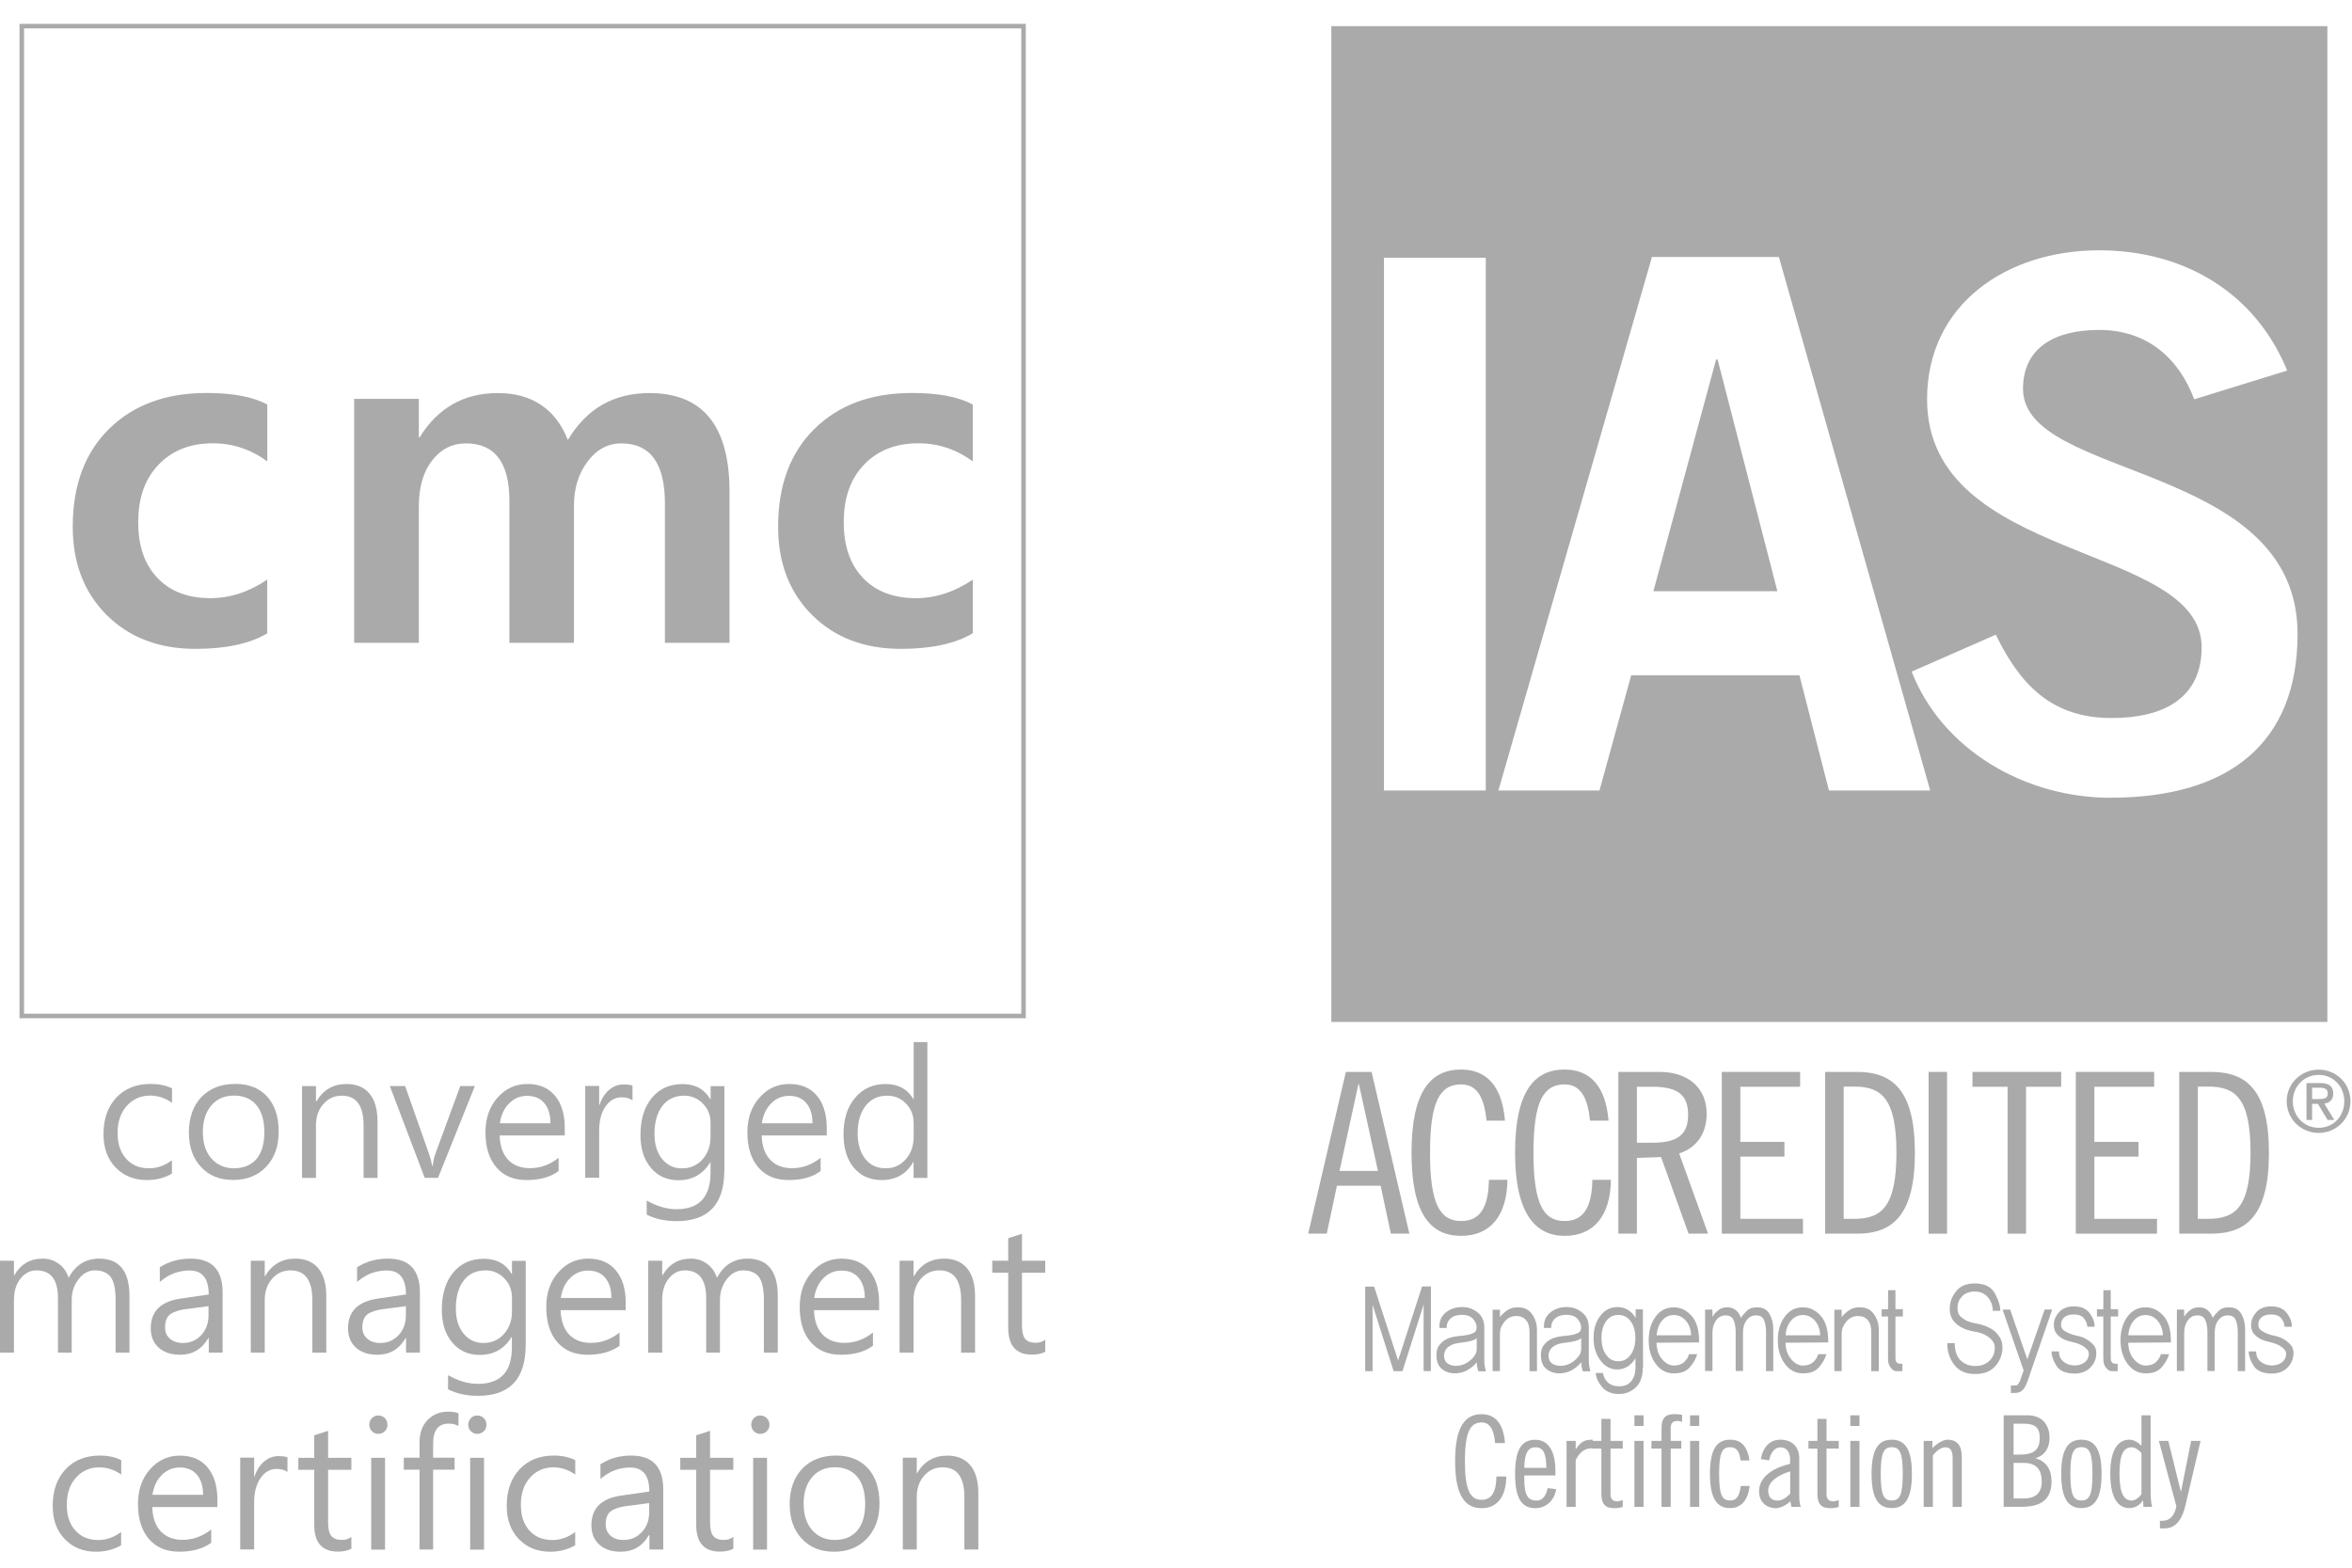 <svg width="72" height="48" viewBox="0 0 72 48" fill="none" xmlns="http://www.w3.org/2000/svg">
<path d="M31.333 0.8H0.667V31.107H31.333V0.8Z" stroke="#AAAAAA" stroke-width="0.139" stroke-miterlimit="10"/>
<path d="M8.183 19.391C7.648 19.709 6.916 19.867 5.988 19.867C4.868 19.867 3.965 19.524 3.269 18.834C2.576 18.143 2.227 17.243 2.227 16.129C2.227 14.859 2.598 13.859 3.344 13.127C4.087 12.398 5.082 12.032 6.321 12.032C7.13 12.032 7.751 12.151 8.183 12.387V14.127C7.681 13.759 7.127 13.573 6.52 13.573C5.827 13.573 5.273 13.789 4.857 14.225C4.439 14.657 4.231 15.244 4.231 15.984C4.231 16.724 4.428 17.284 4.821 17.697C5.215 18.11 5.755 18.315 6.44 18.315C7.041 18.315 7.623 18.124 8.18 17.747V19.388L8.183 19.391Z" fill="#AAAAAA"/>
<path d="M22.332 19.682H20.355V15.416C20.355 14.189 19.909 13.576 19.02 13.576C18.607 13.576 18.263 13.762 17.986 14.133C17.709 14.505 17.57 14.951 17.57 15.475V19.682H15.594V15.339C15.594 14.164 15.15 13.576 14.264 13.576C13.842 13.576 13.496 13.751 13.227 14.1C12.958 14.446 12.822 14.915 12.822 15.497V19.682H10.841V12.213H12.822V13.393H12.845C13.402 12.487 14.203 12.035 15.239 12.035C16.276 12.035 17.005 12.515 17.384 13.471C17.953 12.515 18.784 12.035 19.879 12.035C21.514 12.035 22.332 13.039 22.332 15.051V19.685V19.682Z" fill="#AAAAAA"/>
<path d="M29.776 19.391C29.241 19.709 28.509 19.867 27.581 19.867C26.464 19.867 25.558 19.524 24.862 18.834C24.169 18.143 23.82 17.243 23.82 16.129C23.82 14.859 24.191 13.859 24.937 13.127C25.68 12.398 26.672 12.032 27.916 12.032C28.725 12.032 29.346 12.151 29.779 12.387V14.127C29.277 13.759 28.723 13.573 28.116 13.573C27.423 13.573 26.869 13.789 26.453 14.225C26.034 14.657 25.829 15.244 25.829 15.984C25.829 16.724 26.026 17.284 26.419 17.697C26.813 18.11 27.354 18.315 28.041 18.315C28.642 18.315 29.221 18.124 29.781 17.747V19.388L29.776 19.391Z" fill="#AAAAAA"/>
<path d="M5.26 35.934C5.039 36.067 4.784 36.131 4.498 36.131C4.104 36.131 3.786 36.003 3.539 35.746C3.29 35.488 3.168 35.147 3.168 34.723C3.168 34.257 3.301 33.886 3.561 33.606C3.825 33.326 4.177 33.188 4.617 33.188C4.858 33.188 5.075 33.232 5.266 33.323V33.767C5.055 33.617 4.831 33.545 4.595 33.545C4.307 33.545 4.071 33.65 3.883 33.858C3.694 34.066 3.6 34.343 3.6 34.687C3.6 35.031 3.686 35.277 3.858 35.474C4.03 35.671 4.265 35.771 4.565 35.771C4.814 35.771 5.047 35.69 5.263 35.524V35.934H5.26Z" fill="#AAAAAA"/>
<path d="M5.781 34.695C5.781 34.227 5.909 33.861 6.164 33.592C6.419 33.323 6.765 33.188 7.206 33.188C7.616 33.188 7.941 33.315 8.176 33.573C8.412 33.831 8.531 34.191 8.531 34.648C8.531 35.105 8.403 35.452 8.148 35.724C7.893 35.992 7.558 36.128 7.14 36.128C6.721 36.128 6.402 35.998 6.156 35.732C5.906 35.468 5.784 35.119 5.784 34.69L5.781 34.695ZM6.211 34.676C6.211 35.008 6.297 35.272 6.472 35.471C6.646 35.668 6.876 35.771 7.164 35.771C7.453 35.771 7.694 35.674 7.855 35.482C8.013 35.291 8.093 35.017 8.093 34.665C8.093 34.313 8.013 34.036 7.852 33.839C7.691 33.645 7.461 33.545 7.164 33.545C6.868 33.545 6.641 33.648 6.469 33.847C6.297 34.05 6.208 34.324 6.208 34.676H6.211Z" fill="#AAAAAA"/>
<path d="M11.554 36.065H11.13V34.46C11.13 33.85 10.909 33.548 10.465 33.548C10.235 33.548 10.047 33.634 9.897 33.806C9.747 33.977 9.672 34.197 9.672 34.463V36.065H9.246V33.254H9.672V33.725H9.684C9.894 33.368 10.202 33.19 10.606 33.19C10.914 33.19 11.15 33.29 11.313 33.487C11.477 33.684 11.557 33.972 11.557 34.349V36.067L11.554 36.065Z" fill="#AAAAAA"/>
<path d="M14.537 33.253L13.409 36.063H13.001L11.934 33.253H12.402L13.129 35.318C13.181 35.467 13.212 35.595 13.228 35.7H13.242C13.262 35.562 13.289 35.437 13.328 35.326L14.09 33.253H14.537Z" fill="#AAAAAA"/>
<path d="M17.289 34.765H15.296C15.304 35.089 15.393 35.338 15.556 35.51C15.72 35.682 15.942 35.768 16.222 35.768C16.543 35.768 16.834 35.663 17.1 35.449V35.857C16.848 36.042 16.524 36.131 16.125 36.131C15.726 36.131 15.418 36.004 15.196 35.743C14.972 35.483 14.861 35.125 14.861 34.668C14.861 34.241 14.983 33.889 15.229 33.609C15.476 33.329 15.781 33.19 16.144 33.19C16.507 33.19 16.79 33.31 16.989 33.548C17.189 33.786 17.289 34.116 17.289 34.537V34.767V34.765ZM16.851 34.391C16.851 34.13 16.787 33.922 16.662 33.775C16.538 33.626 16.36 33.553 16.136 33.553C15.922 33.553 15.739 33.631 15.587 33.783C15.434 33.936 15.338 34.138 15.302 34.393H16.851V34.391Z" fill="#AAAAAA"/>
<path d="M19.359 33.689C19.279 33.628 19.165 33.598 19.021 33.598C18.827 33.598 18.666 33.692 18.536 33.878C18.406 34.063 18.342 34.313 18.342 34.623V36.062H17.915V33.251H18.342V33.833H18.353C18.417 33.636 18.514 33.481 18.647 33.37C18.777 33.26 18.924 33.204 19.088 33.204C19.204 33.204 19.298 33.215 19.362 33.24V33.686L19.359 33.689Z" fill="#AAAAAA"/>
<path d="M22.172 35.843C22.172 36.874 21.685 37.389 20.709 37.389C20.368 37.389 20.063 37.323 19.797 37.19V36.758C20.11 36.935 20.415 37.024 20.706 37.024C21.405 37.024 21.751 36.65 21.751 35.904V35.591H21.74C21.518 35.954 21.194 36.137 20.77 36.137C20.421 36.137 20.141 36.012 19.927 35.76C19.714 35.508 19.606 35.172 19.606 34.757C19.606 34.277 19.722 33.897 19.955 33.615C20.185 33.335 20.498 33.193 20.892 33.193C21.285 33.193 21.557 33.346 21.743 33.653H21.754V33.257H22.175V35.846L22.172 35.843ZM21.751 34.371C21.751 34.144 21.674 33.95 21.515 33.789C21.358 33.629 21.169 33.548 20.942 33.548C20.659 33.548 20.437 33.653 20.277 33.861C20.116 34.069 20.035 34.355 20.035 34.721C20.035 35.039 20.113 35.294 20.268 35.485C20.424 35.677 20.626 35.774 20.878 35.774C21.13 35.774 21.341 35.682 21.505 35.499C21.668 35.316 21.751 35.084 21.751 34.804V34.374V34.371Z" fill="#AAAAAA"/>
<path d="M25.309 34.765H23.317C23.325 35.089 23.414 35.338 23.577 35.51C23.744 35.682 23.965 35.768 24.242 35.768C24.564 35.768 24.855 35.663 25.121 35.449V35.857C24.869 36.042 24.545 36.131 24.143 36.131C23.741 36.131 23.439 36.004 23.214 35.743C22.99 35.483 22.879 35.125 22.879 34.668C22.879 34.241 23.001 33.889 23.247 33.609C23.494 33.329 23.799 33.19 24.162 33.19C24.525 33.19 24.808 33.31 25.007 33.548C25.207 33.786 25.309 34.116 25.309 34.537V34.767V34.765ZM24.872 34.391C24.872 34.13 24.808 33.922 24.683 33.775C24.558 33.626 24.381 33.553 24.157 33.553C23.943 33.553 23.76 33.631 23.608 33.783C23.455 33.936 23.358 34.138 23.322 34.393H24.872V34.391Z" fill="#AAAAAA"/>
<path d="M28.386 36.065H27.967V35.58H27.956C27.748 35.948 27.424 36.131 26.986 36.131C26.632 36.131 26.352 36.006 26.138 35.754C25.928 35.502 25.822 35.158 25.822 34.726C25.822 34.263 25.939 33.892 26.177 33.612C26.413 33.332 26.723 33.191 27.108 33.191C27.494 33.191 27.779 33.343 27.959 33.651H27.97V31.907H28.389V36.067L28.386 36.065ZM27.967 34.371C27.967 34.144 27.89 33.95 27.735 33.789C27.579 33.628 27.385 33.548 27.155 33.548C26.878 33.548 26.657 33.653 26.496 33.861C26.335 34.069 26.255 34.352 26.255 34.704C26.255 35.025 26.332 35.286 26.485 35.48C26.637 35.674 26.845 35.771 27.108 35.771C27.372 35.771 27.563 35.679 27.726 35.496C27.89 35.313 27.97 35.081 27.97 34.801V34.371H27.967Z" fill="#AAAAAA"/>
<path d="M3.963 41.414H3.539V39.801C3.539 39.471 3.489 39.238 3.39 39.102C3.29 38.967 3.126 38.897 2.899 38.897C2.708 38.897 2.541 38.989 2.403 39.169C2.264 39.349 2.195 39.563 2.195 39.809V41.414H1.774V39.743C1.774 39.18 1.555 38.897 1.12 38.897C0.923 38.897 0.757 38.983 0.624 39.152C0.491 39.322 0.427 39.54 0.427 39.809V41.414H0V38.601H0.427V39.047H0.438C0.635 38.706 0.923 38.537 1.308 38.537C1.491 38.537 1.655 38.59 1.799 38.695C1.943 38.8 2.045 38.942 2.101 39.125C2.309 38.734 2.622 38.537 3.035 38.537C3.653 38.537 3.963 38.92 3.963 39.682V41.414Z" fill="#AAAAAA"/>
<path d="M4.889 38.803C5.164 38.626 5.479 38.537 5.837 38.537C6.491 38.537 6.815 38.884 6.815 39.576V41.414H6.391V40.973H6.375C6.181 41.311 5.892 41.48 5.51 41.48C5.236 41.48 5.017 41.406 4.856 41.261C4.695 41.115 4.615 40.918 4.615 40.671C4.615 40.15 4.922 39.845 5.54 39.759L6.389 39.635C6.389 39.147 6.195 38.9 5.806 38.9C5.463 38.9 5.158 39.017 4.892 39.252V38.803H4.889ZM5.698 40.081C5.479 40.109 5.316 40.164 5.211 40.242C5.105 40.319 5.053 40.455 5.053 40.644C5.053 40.788 5.103 40.901 5.202 40.99C5.305 41.076 5.435 41.12 5.599 41.12C5.826 41.12 6.012 41.04 6.161 40.879C6.311 40.718 6.383 40.516 6.383 40.275V39.992L5.696 40.084L5.698 40.081Z" fill="#AAAAAA"/>
<path d="M9.989 41.414H9.562V39.809C9.562 39.2 9.34 38.897 8.897 38.897C8.667 38.897 8.478 38.983 8.329 39.155C8.179 39.327 8.104 39.546 8.104 39.812V41.414H7.677V38.601H8.104V39.072H8.115C8.326 38.717 8.633 38.537 9.038 38.537C9.346 38.537 9.581 38.637 9.745 38.834C9.908 39.03 9.989 39.319 9.989 39.696V41.414Z" fill="#AAAAAA"/>
<path d="M10.928 38.803C11.203 38.626 11.518 38.537 11.876 38.537C12.53 38.537 12.854 38.884 12.854 39.576V41.414H12.43V40.973H12.414C12.22 41.311 11.931 41.48 11.549 41.48C11.275 41.48 11.056 41.406 10.895 41.261C10.734 41.115 10.654 40.918 10.654 40.671C10.654 40.15 10.961 39.845 11.579 39.759L12.428 39.635C12.428 39.147 12.234 38.9 11.846 38.9C11.502 38.9 11.197 39.017 10.931 39.252V38.803H10.928ZM11.738 40.081C11.518 40.109 11.355 40.164 11.25 40.242C11.144 40.319 11.092 40.455 11.092 40.644C11.092 40.788 11.142 40.901 11.244 40.99C11.344 41.076 11.477 41.12 11.64 41.12C11.868 41.12 12.053 41.04 12.203 40.879C12.353 40.718 12.425 40.516 12.425 40.275V39.992L11.738 40.084V40.081Z" fill="#AAAAAA"/>
<path d="M16.091 41.192C16.091 42.223 15.604 42.738 14.628 42.738C14.287 42.738 13.982 42.672 13.716 42.539V42.106C14.029 42.281 14.334 42.372 14.625 42.372C15.324 42.372 15.67 41.998 15.67 41.253V40.939H15.659C15.437 41.302 15.113 41.485 14.689 41.485C14.34 41.485 14.06 41.361 13.846 41.108C13.633 40.856 13.525 40.521 13.525 40.105C13.525 39.626 13.641 39.246 13.874 38.963C14.107 38.683 14.417 38.542 14.811 38.542C15.204 38.542 15.476 38.694 15.662 39.002H15.673V38.606H16.094V41.194L16.091 41.192ZM15.67 39.72C15.67 39.493 15.592 39.296 15.434 39.138C15.277 38.977 15.088 38.897 14.861 38.897C14.578 38.897 14.356 38.999 14.196 39.207C14.035 39.415 13.954 39.703 13.954 40.066C13.954 40.382 14.032 40.637 14.19 40.831C14.345 41.023 14.548 41.12 14.8 41.12C15.052 41.12 15.263 41.028 15.426 40.845C15.59 40.662 15.673 40.429 15.673 40.15V39.723L15.67 39.72Z" fill="#AAAAAA"/>
<path d="M19.154 40.114H17.161C17.17 40.438 17.258 40.688 17.422 40.86C17.588 41.032 17.81 41.117 18.087 41.117C18.409 41.117 18.7 41.012 18.966 40.799V41.206C18.713 41.389 18.389 41.48 17.987 41.48C17.585 41.48 17.283 41.35 17.059 41.093C16.834 40.832 16.723 40.474 16.723 40.014C16.723 39.587 16.845 39.236 17.092 38.956C17.339 38.676 17.643 38.537 18.007 38.537C18.37 38.537 18.652 38.656 18.852 38.895C19.052 39.133 19.154 39.463 19.154 39.884V40.114ZM18.716 39.74C18.716 39.479 18.652 39.272 18.528 39.125C18.403 38.975 18.226 38.903 18.001 38.903C17.788 38.903 17.605 38.981 17.452 39.133C17.3 39.285 17.203 39.488 17.167 39.743H18.716V39.74Z" fill="#AAAAAA"/>
<path d="M23.81 41.414H23.384V39.801C23.384 39.471 23.334 39.238 23.234 39.102C23.134 38.967 22.971 38.897 22.743 38.897C22.552 38.897 22.386 38.989 22.247 39.169C22.109 39.349 22.039 39.563 22.039 39.809V41.414H21.618V39.743C21.618 39.18 21.399 38.897 20.964 38.897C20.764 38.897 20.601 38.983 20.468 39.152C20.335 39.322 20.271 39.54 20.271 39.809V41.414H19.844V38.601H20.271V39.047H20.282C20.479 38.706 20.767 38.537 21.152 38.537C21.335 38.537 21.499 38.59 21.643 38.695C21.787 38.8 21.89 38.942 21.948 39.125C22.156 38.734 22.466 38.537 22.882 38.537C23.5 38.537 23.81 38.92 23.81 39.682V41.414Z" fill="#AAAAAA"/>
<path d="M26.912 40.114H24.919C24.927 40.438 25.016 40.688 25.179 40.86C25.346 41.032 25.567 41.117 25.845 41.117C26.166 41.117 26.457 41.012 26.723 40.799V41.206C26.471 41.389 26.147 41.48 25.745 41.48C25.343 41.48 25.041 41.35 24.816 41.093C24.592 40.832 24.481 40.474 24.481 40.014C24.481 39.587 24.603 39.236 24.85 38.956C25.096 38.676 25.401 38.537 25.764 38.537C26.127 38.537 26.41 38.656 26.61 38.895C26.809 39.133 26.912 39.463 26.912 39.884V40.114ZM26.474 39.74C26.474 39.479 26.41 39.272 26.285 39.125C26.16 38.975 25.983 38.903 25.759 38.903C25.545 38.903 25.362 38.981 25.21 39.133C25.057 39.285 24.96 39.488 24.924 39.743H26.474V39.74Z" fill="#AAAAAA"/>
<path d="M29.849 41.414H29.422V39.809C29.422 39.2 29.201 38.897 28.757 38.897C28.527 38.897 28.339 38.983 28.189 39.155C28.04 39.327 27.965 39.546 27.965 39.812V41.414H27.538V38.601H27.965V39.072H27.976C28.186 38.717 28.494 38.537 28.899 38.537C29.206 38.537 29.442 38.637 29.605 38.834C29.769 39.03 29.849 39.319 29.849 39.696V41.414Z" fill="#AAAAAA"/>
<path d="M32 41.388C31.892 41.446 31.756 41.476 31.59 41.476C31.108 41.476 30.864 41.205 30.864 40.659V38.968H30.376V38.602H30.864V37.912L31.285 37.776V38.602H31.997V38.968H31.285V40.581C31.285 40.778 31.318 40.916 31.385 40.997C31.451 41.075 31.557 41.113 31.706 41.113C31.82 41.113 31.917 41.083 31.997 41.019V41.385L32 41.388Z" fill="#AAAAAA"/>
<path d="M3.706 47.314C3.484 47.444 3.229 47.511 2.943 47.511C2.55 47.511 2.231 47.383 1.984 47.126C1.735 46.868 1.613 46.527 1.613 46.103C1.613 45.637 1.746 45.266 2.007 44.986C2.27 44.706 2.622 44.567 3.063 44.567C3.304 44.567 3.52 44.614 3.711 44.706V45.149C3.5 45 3.276 44.928 3.04 44.928C2.752 44.928 2.517 45.033 2.328 45.241C2.14 45.449 2.045 45.723 2.045 46.07C2.045 46.416 2.131 46.66 2.303 46.857C2.475 47.053 2.711 47.153 3.01 47.153C3.259 47.153 3.492 47.07 3.708 46.907V47.317L3.706 47.314Z" fill="#AAAAAA"/>
<path d="M6.655 46.144H4.662C4.67 46.468 4.759 46.717 4.922 46.889C5.089 47.061 5.308 47.147 5.587 47.147C5.909 47.147 6.2 47.041 6.466 46.828V47.236C6.214 47.421 5.89 47.51 5.488 47.51C5.086 47.51 4.784 47.38 4.559 47.122C4.335 46.861 4.224 46.504 4.224 46.047C4.224 45.62 4.346 45.268 4.592 44.988C4.839 44.708 5.144 44.569 5.507 44.569C5.87 44.569 6.153 44.688 6.352 44.927C6.552 45.165 6.655 45.495 6.655 45.916V46.146V46.144ZM6.217 45.769C6.217 45.509 6.153 45.301 6.028 45.154C5.903 45.005 5.726 44.932 5.502 44.932C5.288 44.932 5.105 45.01 4.953 45.162C4.8 45.315 4.703 45.517 4.667 45.769H6.217Z" fill="#AAAAAA"/>
<path d="M8.8 45.069C8.719 45.008 8.606 44.977 8.459 44.977C8.265 44.977 8.104 45.072 7.974 45.258C7.844 45.446 7.78 45.693 7.78 46.003V47.441H7.353V44.631H7.78V45.213H7.791C7.855 45.016 7.952 44.861 8.085 44.75C8.215 44.639 8.362 44.584 8.525 44.584C8.642 44.584 8.736 44.595 8.8 44.62V45.066V45.069Z" fill="#AAAAAA"/>
<path d="M10.756 47.419C10.648 47.477 10.512 47.508 10.346 47.508C9.864 47.508 9.62 47.236 9.62 46.693V45.002H9.132V44.636H9.62V43.946L10.044 43.81V44.636H10.756V45.002H10.044V46.615C10.044 46.812 10.077 46.951 10.144 47.031C10.21 47.109 10.316 47.15 10.465 47.15C10.579 47.15 10.676 47.12 10.756 47.056V47.422V47.419Z" fill="#AAAAAA"/>
<path d="M11.305 43.623C11.305 43.542 11.333 43.476 11.386 43.42C11.438 43.365 11.505 43.34 11.58 43.34C11.66 43.34 11.726 43.368 11.782 43.423C11.835 43.478 11.862 43.545 11.862 43.623C11.862 43.7 11.835 43.769 11.782 43.822C11.726 43.875 11.66 43.903 11.58 43.903C11.502 43.903 11.438 43.875 11.386 43.822C11.333 43.769 11.305 43.703 11.305 43.62V43.623ZM11.363 47.447V44.637H11.787V47.447H11.363Z" fill="#AAAAAA"/>
<path d="M14.035 43.661C13.946 43.611 13.846 43.589 13.736 43.589C13.417 43.589 13.259 43.791 13.259 44.193V44.633H13.916V44.999H13.259V47.444H12.843V44.999H12.361V44.633H12.843V44.17C12.843 43.877 12.926 43.644 13.092 43.475C13.259 43.306 13.467 43.223 13.713 43.223C13.852 43.223 13.957 43.239 14.035 43.273V43.661Z" fill="#AAAAAA"/>
<path d="M14.335 43.623C14.335 43.542 14.362 43.476 14.415 43.42C14.467 43.365 14.534 43.34 14.609 43.34C14.689 43.34 14.756 43.368 14.811 43.423C14.864 43.478 14.892 43.545 14.892 43.623C14.892 43.7 14.864 43.769 14.811 43.822C14.756 43.875 14.689 43.903 14.609 43.903C14.528 43.903 14.467 43.875 14.415 43.822C14.359 43.769 14.335 43.703 14.335 43.62V43.623ZM14.393 47.447V44.637H14.817V47.447H14.393Z" fill="#AAAAAA"/>
<path d="M17.605 47.314C17.383 47.444 17.128 47.511 16.843 47.511C16.449 47.511 16.13 47.383 15.884 47.126C15.634 46.868 15.512 46.527 15.512 46.103C15.512 45.637 15.645 45.266 15.906 44.986C16.169 44.706 16.521 44.567 16.962 44.567C17.203 44.567 17.419 44.614 17.61 44.706V45.149C17.4 45 17.175 44.928 16.939 44.928C16.651 44.928 16.413 45.033 16.227 45.241C16.039 45.449 15.945 45.723 15.945 46.07C15.945 46.416 16.03 46.66 16.202 46.857C16.374 47.053 16.61 47.153 16.909 47.153C17.159 47.153 17.391 47.07 17.608 46.907V47.317L17.605 47.314Z" fill="#AAAAAA"/>
<path d="M18.378 44.834C18.652 44.656 18.968 44.567 19.326 44.567C19.98 44.567 20.304 44.914 20.304 45.607V47.444H19.88V47.004H19.863C19.669 47.342 19.381 47.511 18.999 47.511C18.724 47.511 18.505 47.439 18.345 47.292C18.184 47.145 18.104 46.948 18.104 46.702C18.104 46.178 18.411 45.876 19.029 45.79L19.877 45.668C19.877 45.177 19.683 44.933 19.295 44.933C18.952 44.933 18.647 45.05 18.381 45.285V44.836L18.378 44.834ZM19.187 46.111C18.968 46.139 18.805 46.194 18.699 46.272C18.594 46.349 18.541 46.485 18.541 46.674C18.541 46.818 18.591 46.931 18.691 47.02C18.794 47.109 18.924 47.151 19.087 47.151C19.315 47.151 19.5 47.07 19.65 46.909C19.8 46.749 19.872 46.546 19.872 46.305V46.022L19.184 46.114L19.187 46.111Z" fill="#AAAAAA"/>
<path d="M22.449 47.419C22.341 47.477 22.205 47.508 22.039 47.508C21.557 47.508 21.313 47.236 21.313 46.693V45.002H20.825V44.636H21.313V43.946L21.737 43.81V44.636H22.449V45.002H21.737V46.615C21.737 46.812 21.77 46.951 21.837 47.031C21.903 47.109 22.009 47.15 22.158 47.15C22.272 47.15 22.369 47.12 22.449 47.056V47.422V47.419Z" fill="#AAAAAA"/>
<path d="M22.998 43.623C22.998 43.542 23.026 43.476 23.078 43.42C23.131 43.365 23.198 43.34 23.272 43.34C23.353 43.34 23.419 43.368 23.475 43.423C23.527 43.478 23.555 43.545 23.555 43.623C23.555 43.7 23.527 43.769 23.475 43.822C23.419 43.875 23.353 43.903 23.272 43.903C23.195 43.903 23.131 43.875 23.078 43.822C23.026 43.769 22.998 43.703 22.998 43.62V43.623ZM23.056 47.447V44.637H23.48V47.447H23.056Z" fill="#AAAAAA"/>
<path d="M24.173 46.075C24.173 45.607 24.301 45.241 24.556 44.972C24.811 44.703 25.157 44.567 25.598 44.567C26.008 44.567 26.332 44.698 26.568 44.955C26.803 45.213 26.923 45.571 26.923 46.031C26.923 46.491 26.795 46.834 26.54 47.106C26.285 47.375 25.95 47.511 25.531 47.511C25.113 47.511 24.794 47.38 24.547 47.114C24.298 46.851 24.176 46.502 24.176 46.072L24.173 46.075ZM24.603 46.056C24.603 46.388 24.689 46.652 24.863 46.851C25.038 47.048 25.268 47.151 25.556 47.151C25.845 47.151 26.086 47.053 26.246 46.862C26.404 46.671 26.485 46.397 26.485 46.045C26.485 45.693 26.404 45.413 26.244 45.219C26.083 45.025 25.853 44.925 25.556 44.925C25.26 44.925 25.035 45.028 24.861 45.227C24.689 45.429 24.6 45.704 24.6 46.053L24.603 46.056Z" fill="#AAAAAA"/>
<path d="M29.949 47.443H29.522V45.839C29.522 45.229 29.3 44.927 28.857 44.927C28.627 44.927 28.438 45.013 28.289 45.185C28.139 45.356 28.064 45.575 28.064 45.842V47.443H27.637V44.633H28.064V45.104H28.075C28.286 44.747 28.594 44.569 28.998 44.569C29.306 44.569 29.541 44.669 29.705 44.866C29.869 45.063 29.949 45.351 29.949 45.728V47.446V47.443Z" fill="#AAAAAA"/>
<path d="M52.533 11.008L50.614 18.102H54.41L52.58 11.008H52.533Z" fill="#AAAAAA"/>
<path d="M40.755 31.291H71.246V0.8H40.755V31.291ZM45.483 24.203H42.366V7.891H45.483V24.203ZM55.988 24.203L55.085 20.677H49.934L48.964 24.203H45.87L50.57 7.868H54.456L59.088 24.203H55.994H55.988ZM64.621 24.427C61.955 24.427 59.447 22.935 58.52 20.564L61.096 19.433C61.841 20.969 62.812 21.985 64.641 21.985C66.2 21.985 67.397 21.4 67.397 19.818C67.397 16.61 58.992 17.243 58.992 12.226C58.992 9.313 61.433 7.664 64.257 7.664C66.879 7.664 69.046 8.975 70.016 11.346L67.17 12.226C66.695 10.961 65.725 10.102 64.257 10.102C62.902 10.102 61.929 10.644 61.929 11.908C61.929 14.711 70.334 14.123 70.334 19.41C70.334 22.755 68.233 24.424 64.618 24.424" fill="#AAAAAA"/>
<path d="M41.987 32.82L43.144 37.773H42.578L42.264 36.305H40.926L40.615 37.773H40.047L41.2 32.82H41.984H41.987ZM41.005 35.853H42.182L41.599 33.193H41.585L41.005 35.853Z" fill="#AAAAAA"/>
<path d="M45.506 34.315C45.433 33.532 45.171 33.203 44.728 33.203C44.067 33.203 43.776 33.75 43.776 35.294C43.776 36.838 44.067 37.386 44.728 37.386C45.258 37.386 45.564 37.042 45.579 36.125H46.147C46.133 37.223 45.623 37.84 44.728 37.84C43.79 37.84 43.21 37.168 43.21 35.294C43.21 33.421 43.79 32.748 44.728 32.748C45.506 32.748 45.984 33.255 46.071 34.312H45.506V34.315Z" fill="#AAAAAA"/>
<path d="M48.673 34.315C48.6 33.532 48.338 33.203 47.895 33.203C47.234 33.203 46.943 33.75 46.943 35.294C46.943 36.838 47.234 37.386 47.895 37.386C48.425 37.386 48.731 37.042 48.746 36.125H49.314C49.3 37.223 48.79 37.84 47.898 37.84C47.007 37.84 46.38 37.168 46.38 35.294C46.38 33.421 46.963 32.748 47.898 32.748C48.676 32.748 49.154 33.255 49.241 34.312H48.676L48.673 34.315Z" fill="#AAAAAA"/>
<path d="M49.541 32.82H50.806C51.648 32.82 52.245 33.286 52.245 34.102C52.245 34.659 51.983 35.125 51.403 35.317L52.288 37.773H51.691L50.849 35.428L50.109 35.454V37.773H49.541V32.82ZM50.109 34.988H50.602C51.414 34.988 51.677 34.688 51.677 34.131C51.677 33.575 51.414 33.275 50.602 33.275H50.109V34.988Z" fill="#AAAAAA"/>
<path d="M55.106 32.82V33.275H53.276V34.962H54.625V35.413H53.276V37.319H55.193V37.773H52.708V32.82H55.106Z" fill="#AAAAAA"/>
<path d="M65.943 32.82V33.275H64.114V34.962H65.465V35.413H64.114V37.319H66.031V37.773H63.545V32.82H65.943Z" fill="#AAAAAA"/>
<path d="M55.872 32.82H56.848C57.952 32.82 58.619 33.397 58.619 35.297C58.619 37.196 57.949 37.773 56.848 37.773H55.872V32.82ZM56.44 37.319H56.746C57.576 37.319 58.054 36.989 58.054 35.294C58.054 33.598 57.576 33.269 56.746 33.269H56.44V37.316V37.319Z" fill="#AAAAAA"/>
<path d="M66.712 32.82H67.686C68.79 32.82 69.457 33.397 69.457 35.297C69.457 37.196 68.79 37.773 67.686 37.773H66.712V32.82ZM67.281 37.319H67.586C68.414 37.319 68.894 36.989 68.894 35.294C68.894 33.598 68.414 33.269 67.586 33.269H67.281V37.316V37.319Z" fill="#AAAAAA"/>
<path d="M59.604 32.82H59.039V37.773H59.604V32.82Z" fill="#AAAAAA"/>
<path d="M63.097 32.82V33.275H62.022V37.773H61.457V33.275H60.382V32.82H63.097Z" fill="#AAAAAA"/>
<path d="M70.001 33.718C70.001 33.17 70.447 32.751 70.98 32.751C71.513 32.751 71.953 33.168 71.953 33.718C71.953 34.269 71.511 34.688 70.98 34.688C70.45 34.688 70.001 34.272 70.001 33.718ZM71.764 33.718C71.764 33.261 71.423 32.911 70.98 32.911C70.537 32.911 70.188 33.264 70.188 33.718C70.188 34.173 70.529 34.531 70.98 34.531C71.432 34.531 71.764 34.181 71.764 33.718ZM70.779 34.292H70.607V33.162H71.036C71.298 33.162 71.426 33.27 71.426 33.482C71.426 33.695 71.292 33.771 71.152 33.791L71.458 34.292H71.254L70.954 33.797H70.779V34.292ZM70.779 33.651H70.966C71.173 33.651 71.257 33.625 71.257 33.474C71.257 33.36 71.187 33.304 71.01 33.304H70.779V33.648V33.651Z" fill="#AAAAAA"/>
<path d="M43.58 41.978V39.944L42.933 41.983H42.662L42.018 39.953V41.983H41.791V39.394H42.065L42.799 41.657L43.533 39.388H43.804L43.801 41.981H43.58V41.978Z" fill="#AAAAAA"/>
<path d="M45.258 41.989C45.246 41.96 45.235 41.919 45.223 41.867C45.214 41.814 45.208 41.762 45.206 41.709C45.15 41.785 45.066 41.858 44.958 41.928C44.85 41.998 44.728 42.038 44.597 42.047C44.431 42.059 44.291 42.021 44.174 41.942C44.058 41.864 43.991 41.738 43.976 41.575C43.962 41.406 43.991 41.275 44.066 41.179C44.142 41.083 44.235 41.016 44.349 40.972C44.445 40.94 44.547 40.917 44.655 40.908C44.766 40.899 44.865 40.885 44.958 40.867C45.007 40.856 45.06 40.835 45.118 40.806C45.176 40.78 45.203 40.725 45.203 40.646C45.203 40.55 45.165 40.462 45.092 40.381C45.019 40.299 44.905 40.258 44.751 40.258C44.605 40.258 44.492 40.293 44.407 40.369C44.323 40.442 44.282 40.541 44.288 40.66H44.066C44.052 40.465 44.113 40.311 44.25 40.194C44.39 40.078 44.556 40.02 44.751 40.02C44.946 40.02 45.098 40.075 45.235 40.186C45.371 40.296 45.438 40.451 45.438 40.652V41.671C45.438 41.75 45.447 41.82 45.462 41.884C45.476 41.948 45.485 41.983 45.488 41.986H45.255L45.258 41.989ZM45.206 40.972C45.185 40.99 45.162 41.007 45.127 41.022C45.095 41.036 45.063 41.048 45.034 41.057C44.967 41.074 44.873 41.092 44.757 41.106C44.637 41.121 44.556 41.135 44.512 41.15C44.407 41.185 44.329 41.234 44.276 41.298C44.227 41.363 44.203 41.441 44.206 41.532C44.212 41.636 44.256 41.715 44.337 41.762C44.416 41.808 44.512 41.829 44.623 41.817C44.771 41.805 44.905 41.744 45.025 41.636C45.147 41.529 45.206 41.421 45.206 41.307V40.969V40.972Z" fill="#AAAAAA"/>
<path d="M46.822 41.977V40.797C46.825 40.631 46.79 40.506 46.717 40.422C46.645 40.337 46.545 40.294 46.417 40.294C46.275 40.294 46.155 40.349 46.059 40.465C45.963 40.579 45.916 40.701 45.916 40.835V41.98H45.692V40.101H45.916V40.331C45.977 40.247 46.059 40.171 46.158 40.107C46.257 40.043 46.379 40.017 46.525 40.031C46.691 40.04 46.822 40.116 46.913 40.256C47.006 40.395 47.05 40.547 47.05 40.713V41.983H46.819L46.822 41.977Z" fill="#AAAAAA"/>
<path d="M48.457 41.989C48.445 41.96 48.433 41.919 48.422 41.867C48.413 41.814 48.407 41.762 48.404 41.709C48.349 41.785 48.264 41.858 48.157 41.928C48.049 41.998 47.926 42.038 47.795 42.047C47.629 42.059 47.489 42.021 47.373 41.942C47.256 41.864 47.189 41.738 47.175 41.575C47.16 41.406 47.189 41.275 47.265 41.179C47.341 41.083 47.434 41.016 47.548 40.972C47.644 40.94 47.746 40.917 47.854 40.908C47.964 40.899 48.063 40.885 48.157 40.867C48.206 40.856 48.258 40.835 48.317 40.806C48.375 40.78 48.401 40.725 48.401 40.646C48.401 40.55 48.363 40.462 48.291 40.381C48.218 40.299 48.104 40.258 47.95 40.258C47.804 40.258 47.69 40.293 47.606 40.369C47.522 40.442 47.481 40.541 47.486 40.66H47.265C47.251 40.465 47.312 40.311 47.449 40.194C47.589 40.078 47.755 40.02 47.95 40.02C48.145 40.02 48.296 40.075 48.433 40.186C48.57 40.296 48.637 40.451 48.637 40.652V41.671C48.637 41.75 48.646 41.82 48.661 41.884C48.675 41.948 48.684 41.983 48.687 41.986H48.454L48.457 41.989ZM48.404 40.972C48.384 40.99 48.358 41.007 48.325 41.022C48.294 41.036 48.261 41.048 48.232 41.057C48.165 41.074 48.072 41.092 47.956 41.106C47.836 41.121 47.755 41.135 47.711 41.15C47.606 41.185 47.527 41.234 47.475 41.298C47.425 41.363 47.402 41.441 47.405 41.532C47.411 41.636 47.454 41.715 47.536 41.762C47.615 41.808 47.711 41.829 47.822 41.817C47.97 41.805 48.104 41.744 48.224 41.636C48.346 41.529 48.404 41.421 48.404 41.307V40.969V40.972Z" fill="#AAAAAA"/>
<path d="M50.289 41.875C50.289 42.143 50.219 42.344 50.077 42.478C49.934 42.612 49.762 42.682 49.567 42.682C49.337 42.682 49.165 42.612 49.045 42.472C48.929 42.333 48.862 42.187 48.847 42.038H49.071C49.083 42.143 49.13 42.237 49.214 42.321C49.299 42.406 49.418 42.446 49.572 42.446C49.727 42.446 49.852 42.394 49.937 42.289C50.021 42.184 50.065 42.047 50.065 41.878V41.584C50.004 41.692 49.925 41.773 49.829 41.837C49.733 41.899 49.625 41.931 49.511 41.931C49.301 41.931 49.127 41.837 48.99 41.651C48.85 41.465 48.783 41.237 48.783 40.966C48.783 40.695 48.85 40.468 48.987 40.291C49.121 40.11 49.299 40.02 49.514 40.02C49.631 40.02 49.739 40.049 49.835 40.107C49.931 40.165 50.01 40.247 50.071 40.355V40.089H50.292L50.298 41.875H50.289ZM49.919 41.479C50.015 41.345 50.062 41.173 50.062 40.966C50.062 40.76 50.015 40.588 49.919 40.456C49.823 40.328 49.698 40.261 49.54 40.261C49.383 40.261 49.258 40.325 49.165 40.456C49.071 40.585 49.025 40.757 49.025 40.966C49.025 41.176 49.071 41.345 49.165 41.479C49.258 41.613 49.383 41.68 49.54 41.68C49.698 41.68 49.826 41.613 49.919 41.479Z" fill="#AAAAAA"/>
<path d="M50.709 41.112C50.714 41.319 50.77 41.488 50.88 41.616C50.991 41.744 51.111 41.811 51.239 41.811C51.376 41.811 51.481 41.773 51.556 41.703C51.632 41.631 51.682 41.552 51.705 41.462H51.956C51.915 41.604 51.839 41.736 51.731 41.861C51.623 41.989 51.46 42.05 51.245 42.05C51.014 42.05 50.828 41.954 50.685 41.759C50.543 41.564 50.47 41.325 50.47 41.036C50.47 40.748 50.54 40.509 50.679 40.317C50.819 40.124 51.006 40.028 51.239 40.028C51.452 40.028 51.635 40.119 51.789 40.296C51.944 40.474 52.02 40.745 52.011 41.103L50.706 41.112H50.709ZM51.769 40.885C51.763 40.701 51.708 40.553 51.606 40.436C51.504 40.32 51.382 40.264 51.239 40.264C51.096 40.264 50.977 40.32 50.88 40.436C50.782 40.55 50.726 40.701 50.714 40.885H51.769Z" fill="#AAAAAA"/>
<path d="M54.062 41.977V40.765C54.059 40.614 54.036 40.491 53.992 40.401C53.948 40.314 53.867 40.27 53.747 40.276C53.631 40.276 53.538 40.328 53.465 40.424C53.392 40.523 53.357 40.646 53.357 40.8V41.977H53.133V40.765C53.13 40.614 53.106 40.491 53.06 40.401C53.016 40.314 52.932 40.27 52.812 40.276C52.696 40.276 52.602 40.331 52.53 40.43C52.46 40.532 52.422 40.655 52.422 40.8V41.977H52.197V40.098H52.422V40.317C52.471 40.235 52.535 40.165 52.614 40.107C52.693 40.046 52.792 40.022 52.914 40.028C53.005 40.034 53.083 40.066 53.15 40.127C53.217 40.188 53.264 40.261 53.293 40.352C53.322 40.299 53.383 40.229 53.468 40.142C53.555 40.054 53.678 40.017 53.841 40.031C53.995 40.04 54.109 40.116 54.179 40.25C54.248 40.384 54.283 40.532 54.283 40.692V41.98H54.059L54.062 41.977Z" fill="#AAAAAA"/>
<path d="M54.659 41.112C54.665 41.319 54.721 41.488 54.831 41.616C54.942 41.744 55.061 41.811 55.193 41.811C55.329 41.811 55.434 41.773 55.51 41.703C55.586 41.631 55.635 41.552 55.659 41.462H55.909C55.868 41.604 55.793 41.736 55.685 41.861C55.577 41.989 55.414 42.05 55.198 42.05C54.968 42.05 54.782 41.954 54.639 41.759C54.496 41.564 54.423 41.325 54.423 41.036C54.423 40.748 54.493 40.509 54.633 40.317C54.773 40.124 54.959 40.028 55.193 40.028C55.405 40.028 55.589 40.119 55.743 40.296C55.898 40.474 55.973 40.745 55.965 41.103L54.659 41.112ZM55.72 40.885C55.714 40.701 55.659 40.553 55.557 40.436C55.455 40.32 55.332 40.264 55.19 40.264C55.047 40.264 54.927 40.32 54.828 40.436C54.729 40.55 54.674 40.701 54.662 40.885H55.717H55.72Z" fill="#AAAAAA"/>
<path d="M57.284 41.977V40.797C57.287 40.631 57.252 40.506 57.179 40.422C57.106 40.337 57.007 40.294 56.879 40.294C56.736 40.294 56.617 40.349 56.521 40.465C56.425 40.579 56.378 40.701 56.378 40.835V41.98H56.154V40.101H56.378V40.331C56.439 40.247 56.521 40.171 56.62 40.107C56.719 40.043 56.841 40.017 56.99 40.031C57.156 40.04 57.287 40.116 57.377 40.256C57.471 40.395 57.514 40.547 57.514 40.713V41.983H57.284V41.977Z" fill="#AAAAAA"/>
<path d="M58.024 40.311V41.505C58.024 41.555 58.024 41.596 58.027 41.628C58.027 41.657 58.041 41.686 58.062 41.712C58.085 41.736 58.111 41.75 58.149 41.753C58.187 41.756 58.216 41.759 58.237 41.759V41.983H58.062C58.015 41.983 57.974 41.969 57.94 41.94C57.904 41.91 57.875 41.878 57.852 41.837C57.829 41.8 57.814 41.756 57.806 41.712C57.8 41.666 57.797 41.607 57.797 41.535V40.308H57.602V40.087H57.797L57.8 39.504H58.024V40.084H58.251V40.308H58.024V40.311Z" fill="#AAAAAA"/>
<path d="M61.211 40.934C61.284 41.056 61.313 41.194 61.296 41.345C61.275 41.537 61.197 41.706 61.06 41.852C60.92 41.998 60.722 42.07 60.463 42.07C60.174 42.07 59.962 41.974 59.819 41.782C59.676 41.59 59.609 41.371 59.612 41.126H59.839C59.839 41.362 59.9 41.537 60.02 41.654C60.139 41.767 60.291 41.826 60.468 41.826C60.626 41.826 60.76 41.782 60.868 41.694C60.975 41.607 61.039 41.493 61.06 41.351C61.077 41.237 61.06 41.144 61.005 41.068C60.949 40.992 60.876 40.931 60.786 40.882C60.69 40.829 60.585 40.794 60.468 40.777C60.352 40.759 60.238 40.727 60.13 40.684C59.985 40.622 59.874 40.538 59.795 40.436C59.717 40.331 59.679 40.194 59.688 40.019C59.694 39.85 59.761 39.69 59.883 39.533C60.008 39.376 60.197 39.297 60.454 39.297C60.754 39.297 60.961 39.402 61.072 39.609C61.182 39.815 61.237 39.993 61.232 40.136H61.002C61.002 39.976 60.955 39.836 60.853 39.719C60.754 39.603 60.62 39.544 60.451 39.544C60.294 39.544 60.165 39.591 60.072 39.684C59.979 39.778 59.929 39.888 59.924 40.019C59.918 40.153 59.953 40.252 60.02 40.314C60.09 40.375 60.16 40.421 60.232 40.451C60.308 40.483 60.41 40.509 60.535 40.532C60.661 40.555 60.783 40.596 60.905 40.657C61.034 40.719 61.133 40.812 61.208 40.934H61.211Z" fill="#AAAAAA"/>
<path d="M62.056 42.315C62.036 42.376 62.01 42.431 61.983 42.478C61.957 42.524 61.922 42.562 61.881 42.592C61.843 42.618 61.806 42.635 61.771 42.641C61.736 42.647 61.695 42.65 61.648 42.65H61.558V42.42H61.68C61.724 42.425 61.759 42.411 61.782 42.376C61.808 42.341 61.829 42.303 61.843 42.262L61.948 41.962L61.304 40.098H61.535L62.062 41.621L62.592 40.095H62.822L62.059 42.315H62.056Z" fill="#AAAAAA"/>
<path d="M64.081 41.173C64.151 41.246 64.18 41.348 64.171 41.479C64.16 41.636 64.093 41.773 63.979 41.884C63.862 41.995 63.711 42.053 63.519 42.056C63.245 42.056 63.056 41.98 62.953 41.82C62.852 41.66 62.802 41.511 62.802 41.377H63.029C63.029 41.517 63.079 41.625 63.175 41.697C63.271 41.77 63.382 41.808 63.51 41.808C63.615 41.808 63.711 41.782 63.792 41.73C63.877 41.677 63.926 41.601 63.941 41.499C63.953 41.421 63.932 41.357 63.883 41.307C63.833 41.258 63.775 41.214 63.708 41.182C63.632 41.144 63.548 41.115 63.455 41.094C63.361 41.074 63.28 41.051 63.21 41.022C63.117 40.984 63.038 40.925 62.968 40.85C62.901 40.774 62.869 40.675 62.872 40.547C62.878 40.41 62.933 40.285 63.038 40.171C63.143 40.057 63.294 39.999 63.49 39.999C63.708 39.999 63.868 40.069 63.973 40.212C64.078 40.355 64.125 40.491 64.119 40.623H63.895C63.895 40.535 63.862 40.451 63.798 40.369C63.734 40.287 63.629 40.247 63.484 40.247C63.361 40.247 63.268 40.273 63.201 40.325C63.134 40.378 63.099 40.451 63.093 40.541C63.09 40.631 63.12 40.698 63.187 40.742C63.254 40.786 63.315 40.815 63.373 40.838C63.437 40.864 63.516 40.885 63.609 40.905C63.702 40.922 63.784 40.955 63.859 40.998C63.935 41.039 64.008 41.097 64.078 41.17L64.081 41.173Z" fill="#AAAAAA"/>
<path d="M64.614 40.311V41.505C64.614 41.555 64.614 41.596 64.617 41.628C64.617 41.657 64.632 41.686 64.652 41.712C64.675 41.736 64.701 41.75 64.739 41.753C64.777 41.756 64.806 41.759 64.827 41.759V41.983H64.652C64.605 41.983 64.565 41.969 64.53 41.94C64.495 41.91 64.466 41.878 64.442 41.837C64.419 41.8 64.404 41.756 64.396 41.712C64.39 41.666 64.387 41.607 64.387 41.535V40.308H64.192V40.087H64.387L64.39 39.504H64.614V40.084H64.841V40.308H64.614V40.311Z" fill="#AAAAAA"/>
<path d="M65.15 41.112C65.156 41.319 65.211 41.488 65.322 41.616C65.433 41.744 65.552 41.811 65.683 41.811C65.82 41.811 65.925 41.773 66.001 41.703C66.076 41.631 66.126 41.552 66.149 41.462H66.4C66.359 41.604 66.283 41.736 66.175 41.861C66.068 41.989 65.905 42.05 65.689 42.05C65.459 42.05 65.272 41.954 65.13 41.759C64.987 41.564 64.914 41.325 64.914 41.036C64.914 40.748 64.984 40.509 65.124 40.317C65.264 40.124 65.45 40.028 65.683 40.028C65.896 40.028 66.079 40.119 66.234 40.296C66.388 40.474 66.464 40.745 66.455 41.103L65.15 41.112ZM66.21 40.885C66.205 40.701 66.149 40.553 66.047 40.436C65.945 40.32 65.823 40.264 65.68 40.264C65.537 40.264 65.418 40.32 65.319 40.436C65.22 40.55 65.165 40.701 65.153 40.885H66.208H66.21Z" fill="#AAAAAA"/>
<path d="M68.503 41.977V40.765C68.501 40.614 68.477 40.491 68.433 40.401C68.39 40.314 68.308 40.27 68.189 40.276C68.072 40.276 67.979 40.328 67.906 40.424C67.833 40.523 67.798 40.646 67.798 40.8V41.977H67.574V40.765C67.571 40.614 67.548 40.491 67.501 40.401C67.455 40.314 67.373 40.27 67.254 40.276C67.137 40.276 67.044 40.331 66.971 40.43C66.901 40.532 66.863 40.655 66.863 40.8V41.977H66.639V40.098H66.863V40.317C66.913 40.235 66.977 40.165 67.055 40.107C67.134 40.046 67.233 40.022 67.356 40.028C67.446 40.034 67.525 40.066 67.592 40.127C67.659 40.188 67.705 40.261 67.737 40.352C67.766 40.299 67.825 40.229 67.912 40.142C67.999 40.054 68.122 40.017 68.285 40.031C68.439 40.04 68.553 40.116 68.623 40.25C68.693 40.384 68.728 40.532 68.728 40.692V41.98H68.503V41.977Z" fill="#AAAAAA"/>
<path d="M70.117 41.173C70.187 41.246 70.216 41.348 70.208 41.479C70.193 41.636 70.129 41.773 70.015 41.884C69.899 41.995 69.747 42.053 69.555 42.056C69.281 42.056 69.092 41.98 68.99 41.82C68.888 41.66 68.838 41.511 68.838 41.377H69.066C69.066 41.517 69.115 41.625 69.211 41.697C69.307 41.77 69.418 41.808 69.546 41.808C69.654 41.808 69.747 41.782 69.832 41.73C69.916 41.677 69.966 41.601 69.98 41.499C69.992 41.421 69.972 41.357 69.922 41.307C69.873 41.258 69.814 41.214 69.747 41.182C69.672 41.144 69.587 41.115 69.494 41.094C69.401 41.074 69.319 41.051 69.249 41.022C69.156 40.984 69.077 40.925 69.007 40.85C68.937 40.774 68.908 40.675 68.911 40.547C68.917 40.41 68.972 40.285 69.077 40.171C69.182 40.057 69.334 39.999 69.529 39.999C69.747 39.999 69.908 40.069 70.012 40.212C70.117 40.355 70.164 40.491 70.158 40.623H69.934C69.934 40.535 69.902 40.451 69.838 40.369C69.774 40.287 69.669 40.247 69.523 40.247C69.401 40.247 69.307 40.273 69.24 40.325C69.173 40.378 69.138 40.451 69.133 40.541C69.13 40.631 69.159 40.698 69.226 40.742C69.293 40.786 69.354 40.815 69.412 40.838C69.476 40.864 69.558 40.885 69.648 40.905C69.742 40.922 69.823 40.955 69.899 40.998C69.975 41.039 70.047 41.097 70.117 41.17V41.173Z" fill="#AAAAAA"/>
<path d="M45.768 44.182C45.73 43.74 45.59 43.553 45.354 43.553C45.002 43.553 44.844 43.865 44.844 44.736C44.844 45.607 44.999 45.922 45.354 45.922C45.637 45.922 45.8 45.727 45.809 45.208H46.112C46.103 45.829 45.832 46.178 45.354 46.178C44.853 46.178 44.544 45.799 44.544 44.739C44.544 43.678 44.853 43.3 45.354 43.3C45.768 43.3 46.027 43.585 46.071 44.185H45.768V44.182ZM46.662 45.176V45.29C46.662 45.782 46.776 45.945 47.038 45.945C47.251 45.945 47.341 45.747 47.376 45.563L47.638 45.596C47.594 45.898 47.367 46.178 46.997 46.178C46.575 46.178 46.38 45.861 46.38 45.129C46.38 44.398 46.572 44.084 46.997 44.084C47.423 44.084 47.615 44.465 47.615 45.045V45.176H46.659H46.662ZM47.338 44.943C47.329 44.506 47.254 44.314 47 44.314C46.799 44.314 46.665 44.462 46.662 44.943H47.338ZM47.956 44.118H48.235V44.363H48.244C48.41 44.118 48.535 44.081 48.757 44.081V44.343C48.547 44.343 48.387 44.413 48.235 44.701V46.137H47.956V44.118ZM48.751 44.118H49.022V43.443H49.302V44.118H49.675V44.352H49.302V45.764C49.302 45.881 49.363 45.968 49.503 45.968C49.555 45.968 49.625 45.945 49.675 45.931V46.14C49.596 46.164 49.526 46.178 49.409 46.178C49.147 46.178 49.022 46.053 49.022 45.744V44.354H48.751V44.121V44.118ZM50.033 43.335H50.313V43.661H50.033V43.335ZM50.033 44.118H50.313V46.137H50.033V44.118ZM50.554 44.118H50.863V43.708C50.863 43.437 50.971 43.297 51.274 43.297C51.347 43.297 51.425 43.309 51.492 43.32V43.539C51.443 43.515 51.393 43.507 51.341 43.507C51.204 43.507 51.143 43.591 51.143 43.719V44.118H51.469V44.352H51.143V46.137H50.863V44.352H50.554V44.118ZM51.737 43.335H52.017V43.661H51.737V43.335ZM51.737 44.118H52.017V46.137H51.737V44.118ZM53.281 44.716C53.255 44.413 53.136 44.311 52.964 44.311C52.725 44.311 52.626 44.459 52.626 45.126C52.626 45.794 52.725 45.942 52.964 45.942C53.141 45.942 53.243 45.849 53.29 45.499H53.561C53.514 45.896 53.328 46.175 52.964 46.175C52.541 46.175 52.346 45.858 52.346 45.126C52.346 44.395 52.541 44.081 52.964 44.081C53.328 44.081 53.5 44.322 53.555 44.716H53.281ZM53.905 44.669C53.96 44.352 54.147 44.081 54.502 44.081C54.857 44.081 55.079 44.299 55.079 44.654V45.782C55.079 45.963 55.099 46.094 55.131 46.137H54.84L54.805 45.968C54.697 46.076 54.502 46.178 54.374 46.178C54.059 46.178 53.849 45.977 53.849 45.66C53.849 45.161 54.397 44.911 54.799 44.821V44.678C54.799 44.456 54.685 44.316 54.508 44.316C54.295 44.316 54.19 44.529 54.158 44.713L53.902 44.675L53.905 44.669ZM54.802 45.051C54.546 45.126 54.129 45.316 54.129 45.633C54.129 45.826 54.214 45.945 54.417 45.945C54.569 45.945 54.7 45.84 54.802 45.735V45.051ZM55.361 44.118H55.635V43.443H55.915V44.118H56.288V44.352H55.915V45.764C55.915 45.881 55.976 45.968 56.116 45.968C56.171 45.968 56.238 45.945 56.288 45.931V46.14C56.209 46.164 56.139 46.178 56.023 46.178C55.758 46.178 55.635 46.053 55.635 45.744V44.354H55.361V44.121V44.118ZM56.643 43.335H56.923V43.661H56.643V43.335ZM56.643 44.118H56.923V46.137H56.643V44.118ZM57.91 44.081C58.333 44.081 58.528 44.398 58.528 45.126C58.528 45.855 58.333 46.175 57.91 46.175C57.488 46.175 57.293 45.858 57.293 45.126C57.293 44.395 57.488 44.081 57.91 44.081ZM57.91 45.942C58.147 45.942 58.248 45.794 58.248 45.126C58.248 44.459 58.147 44.311 57.91 44.311C57.675 44.311 57.573 44.459 57.573 45.126C57.573 45.794 57.672 45.942 57.91 45.942ZM58.889 44.118H59.154V44.34C59.286 44.203 59.481 44.081 59.612 44.081C59.892 44.081 60.055 44.235 60.055 44.608V46.137H59.775V44.649C59.775 44.416 59.705 44.314 59.554 44.314C59.42 44.314 59.294 44.407 59.169 44.561V46.137H58.889V44.118ZM61.337 43.335H62.08C62.499 43.335 62.741 43.614 62.741 44.025C62.741 44.305 62.616 44.558 62.313 44.646V44.652C62.651 44.742 62.802 45.01 62.802 45.359C62.802 45.881 62.514 46.135 61.902 46.135H61.337V43.332V43.335ZM61.64 44.538H61.812C62.246 44.538 62.441 44.407 62.441 44.025C62.441 43.708 62.301 43.591 61.943 43.591H61.64V44.538ZM61.64 45.881H61.943C62.307 45.881 62.502 45.721 62.502 45.359C62.502 44.998 62.339 44.791 61.943 44.791H61.64V45.878V45.881ZM63.717 44.081C64.139 44.081 64.334 44.398 64.334 45.126C64.334 45.855 64.139 46.175 63.717 46.175C63.294 46.175 63.099 45.858 63.099 45.126C63.099 44.395 63.294 44.081 63.717 44.081ZM63.717 45.942C63.953 45.942 64.055 45.794 64.055 45.126C64.055 44.459 63.953 44.311 63.717 44.311C63.481 44.311 63.379 44.459 63.379 45.126C63.379 45.794 63.481 45.942 63.717 45.942ZM65.608 45.942H65.599C65.503 46.085 65.363 46.175 65.182 46.175C64.865 46.175 64.6 45.904 64.6 45.126C64.6 44.349 64.862 44.081 65.182 44.081C65.334 44.081 65.462 44.174 65.555 44.267V43.335H65.835V45.596C65.835 45.858 65.849 46.021 65.881 46.137H65.616L65.605 45.945L65.608 45.942ZM65.558 44.491C65.476 44.41 65.38 44.314 65.255 44.314C65.019 44.314 64.882 44.509 64.882 45.129C64.882 45.75 65.031 45.945 65.261 45.945C65.345 45.945 65.471 45.866 65.555 45.75V44.491H65.558ZM66.377 44.118L66.758 45.663H66.767L67.076 44.118H67.364L66.901 46.094C66.796 46.536 66.601 46.796 66.263 46.796H66.12V46.563H66.205C66.426 46.563 66.569 46.403 66.624 46.12L66.088 44.118H66.374H66.377Z" fill="#AAAAAA"/>
</svg>
